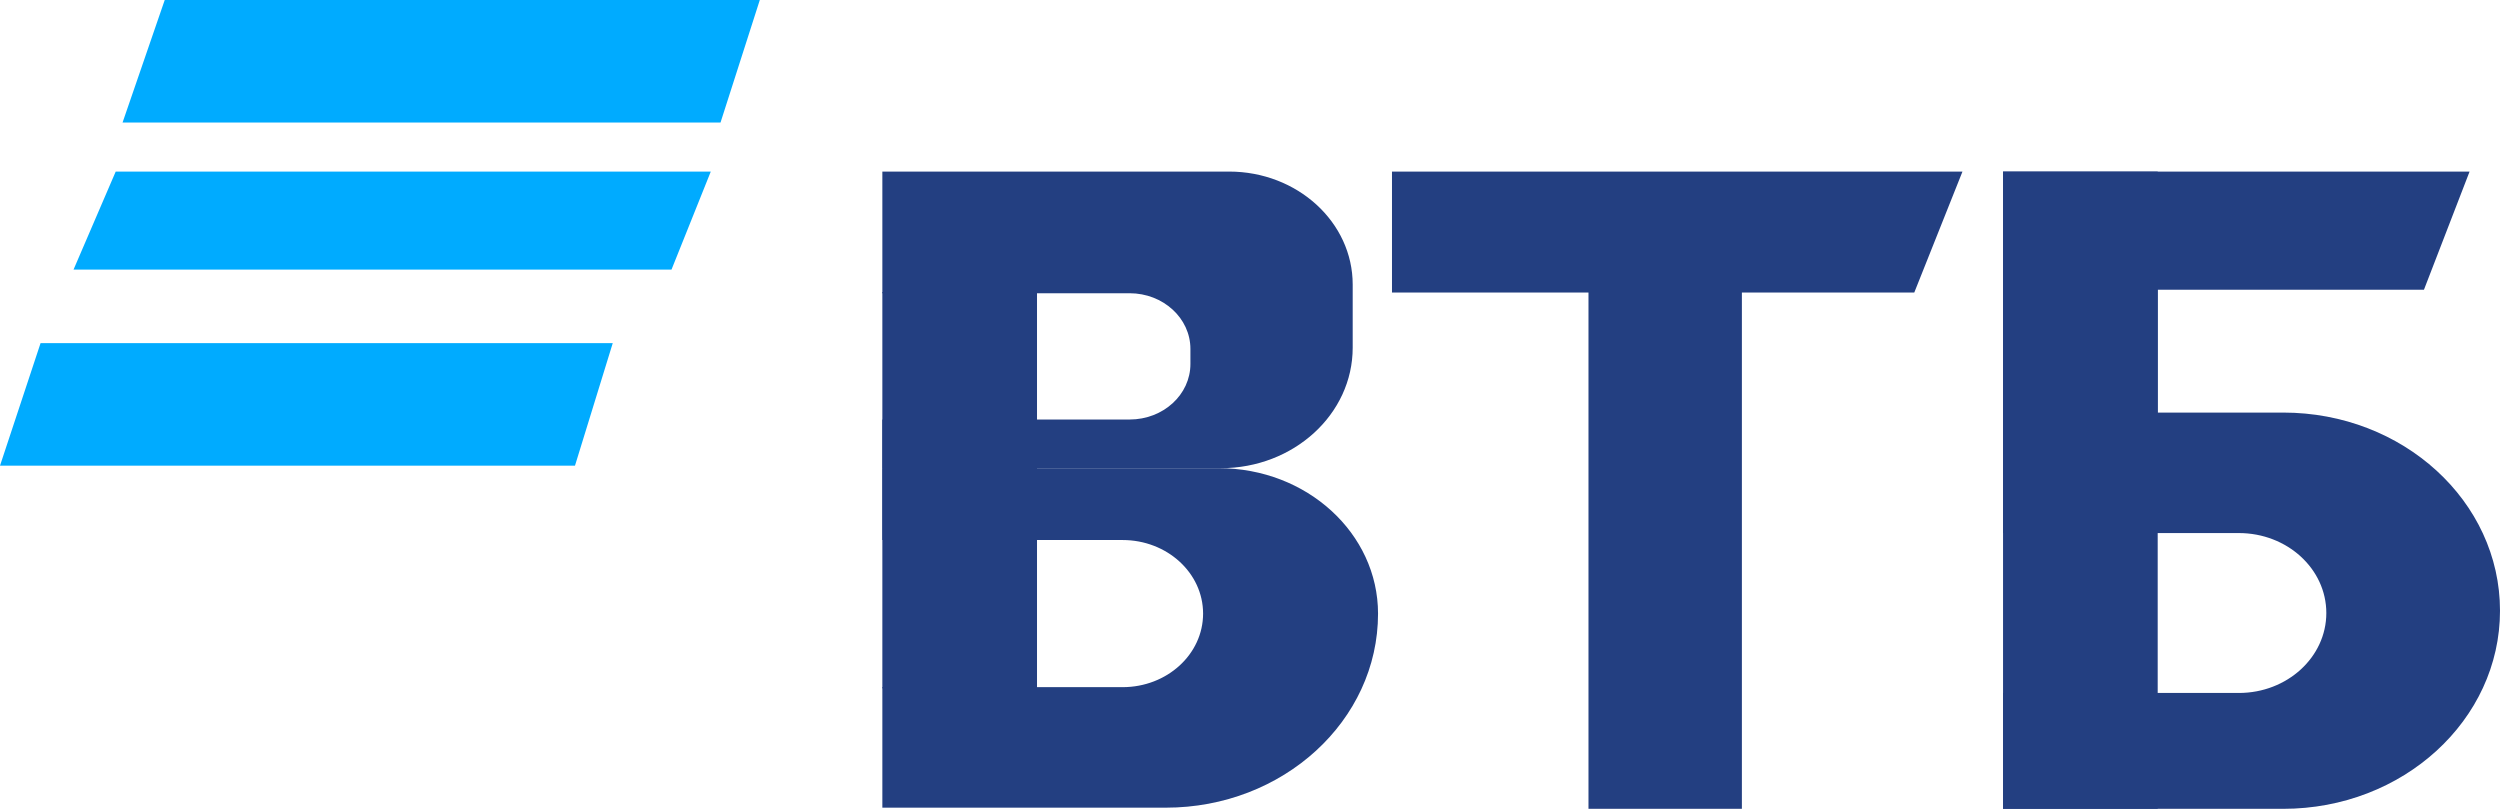 <svg width="102" height="33" viewBox="0 0 102 33" fill="none" xmlns="http://www.w3.org/2000/svg">
<path d="M6.721 0H31L29.397 5H5L6.721 0Z" fill="#00ABFF"/>
<path d="M4.721 7H29L27.397 11H3L4.721 7Z" fill="#00ABFF"/>
<path d="M1.655 14H25L23.459 19H0L1.655 14Z" fill="#00ABFF"/>
<path d="M100.759 7H81.724V21.749H91.345C93.316 21.749 94.914 23.209 94.914 25.011C94.914 26.812 93.316 28.273 91.345 28.273H81.724V33H93.155C98.04 33 102 29.381 102 24.916C102 20.452 98.04 16.833 93.155 16.833H88.034V11.822H98.897L100.759 7Z" fill="#233F81"/>
<path d="M47.564 32.953H36V28.036H45.802C47.616 28.036 49.086 26.692 49.086 25.035C49.086 23.377 47.616 22.033 45.802 22.033H36V19.102H49.729C53.316 19.102 56.224 21.759 56.224 25.038C56.224 29.409 52.347 32.953 47.564 32.953Z" fill="#233F81"/>
<path d="M55.19 14.185V11.61C55.19 9.064 52.931 7 50.145 7H36V11.964H46.086C47.457 11.964 48.569 12.982 48.569 14.236V14.85C48.569 16.103 47.46 17.116 46.089 17.116H36V19.102H49.81C52.781 19.102 55.19 16.901 55.19 14.185Z" fill="#233F81"/>
<path d="M36 11.916H42.31V28.084H36V11.916Z" fill="#233F81"/>
<path d="M80.069 7H56.793V11.934H64.81V33H71.069V11.934H78.103L80.069 7Z" fill="#233F81"/>
<path d="M81.724 7H88.034V33H81.724V7Z" fill="#233F81"/>
</svg>
